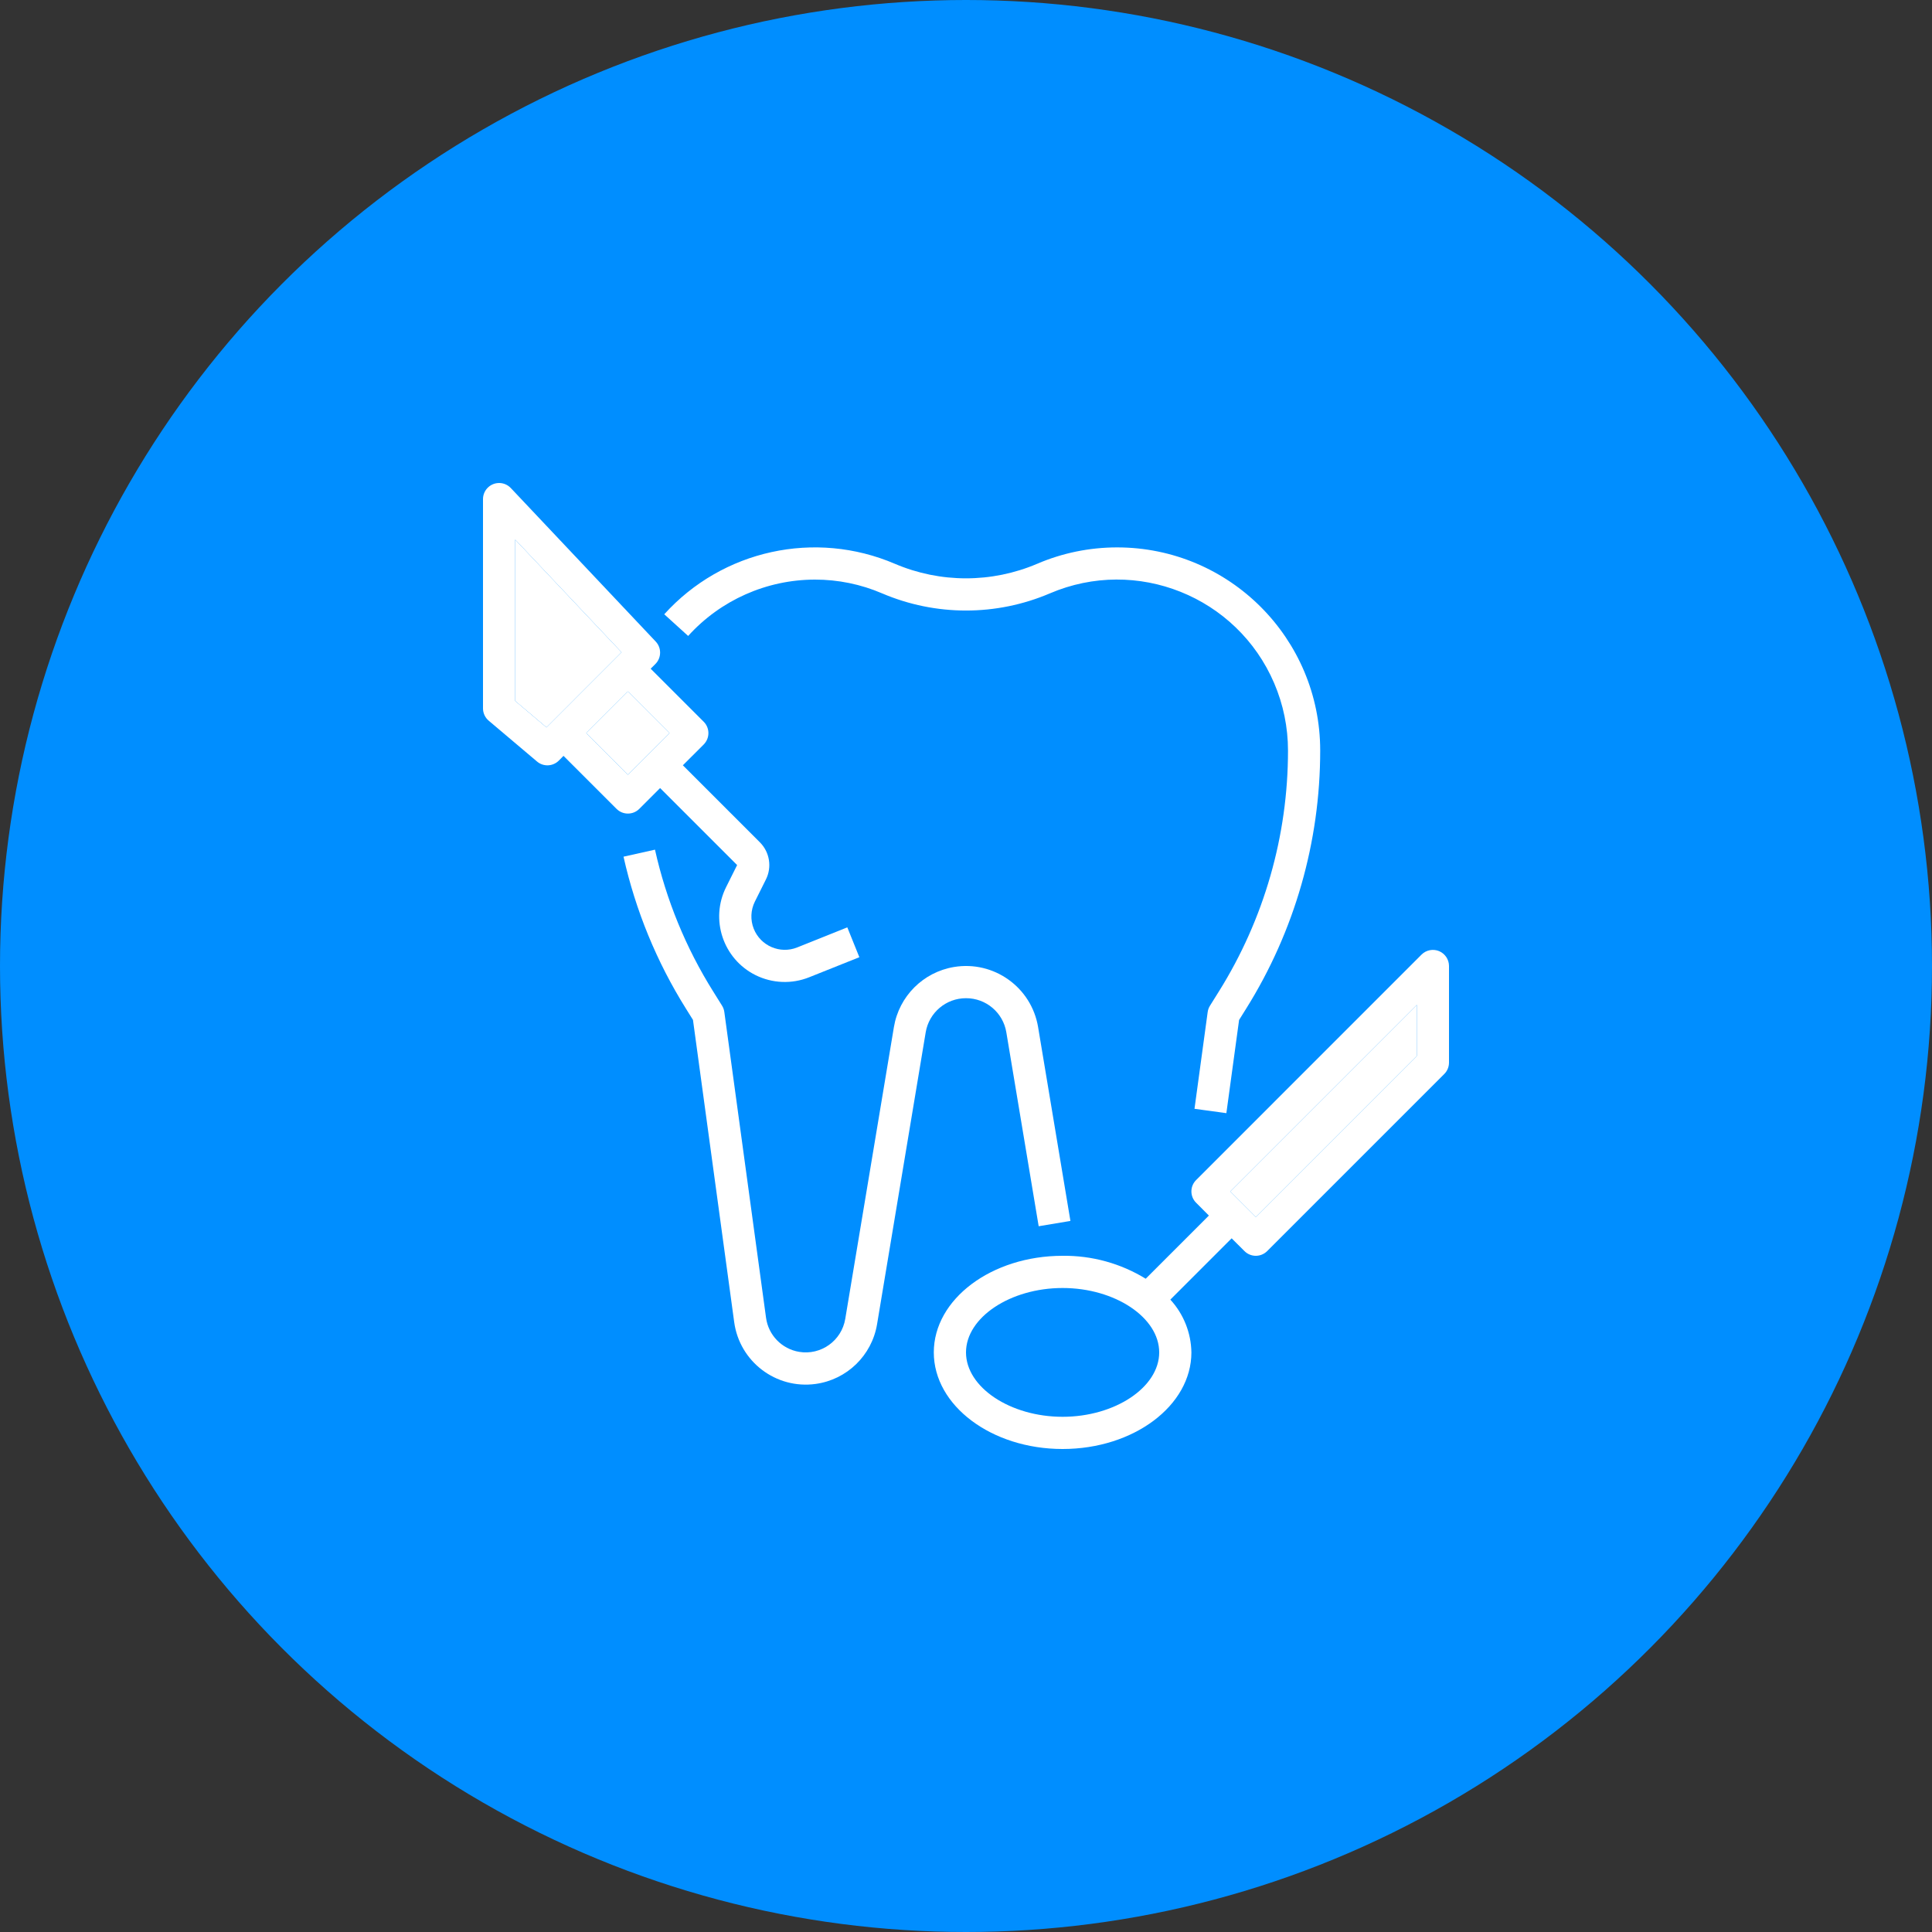 <svg width="60" height="60" viewBox="0 0 60 60" fill="none" xmlns="http://www.w3.org/2000/svg">
<rect x="0" y="0" width="60" height="60" fill="#333333" stroke="none"/>
<circle cx="30" cy="30" r="30" fill="#008EFF"/>
<g clip-path="url(#clip0_130_8199)">
<path d="M26.314 28.8L24.756 29.424C24.223 29.636 23.62 29.375 23.408 28.843C23.3 28.57 23.312 28.264 23.443 28L23.786 27.313C23.979 26.928 23.903 26.463 23.599 26.159L21.207 23.767L21.854 23.121C22.049 22.925 22.049 22.609 21.854 22.414L20.207 20.767L20.354 20.621C20.545 20.429 20.549 20.12 20.364 19.924L15.864 15.157C15.674 14.956 15.358 14.947 15.157 15.137C15.057 15.231 15 15.363 15 15.5V22C15 22.147 15.065 22.287 15.178 22.382L16.678 23.65C16.876 23.818 17.17 23.805 17.354 23.622L17.5 23.474L19.147 25.12C19.342 25.315 19.658 25.315 19.854 25.12L20.5 24.474L22.892 26.865L22.55 27.55C22.047 28.556 22.456 29.779 23.461 30.282C23.982 30.541 24.589 30.567 25.129 30.35L26.688 29.727L26.314 28.8ZM16.972 22.59L16 21.768V16.758L19.303 20.258L16.972 22.59ZM19.5 24.06L18.207 22.767L19.5 21.474L20.793 22.768L19.5 24.06Z" fill="white"/>
<path d="M44.692 29.538C44.505 29.461 44.29 29.503 44.147 29.646L37.147 36.647C36.951 36.842 36.951 37.158 37.147 37.353L37.543 37.75L35.581 39.712C34.805 39.236 33.91 38.989 33 39C30.795 39 29 40.346 29 42C29 43.654 30.795 45 33 45C35.206 45 37 43.654 37 42C36.99 41.392 36.758 40.809 36.346 40.361L38.25 38.457L38.647 38.853C38.842 39.049 39.158 39.049 39.354 38.853L44.854 33.353C44.947 33.26 45 33.133 45 33V30C45 29.798 44.878 29.616 44.692 29.538ZM33 44C31.374 44 30 43.084 30 42C30 40.916 31.374 40 33 40C34.626 40 36 40.916 36 42C36 43.084 34.626 44 33 44ZM44 32.793L39 37.793L38.207 37L44 31.207V32.793Z" fill="white"/>
<path d="M16.972 22.59L16 21.768V16.758L19.303 20.258L16.972 22.59Z" fill="white"/>
<path d="M19.5 24.06L18.207 22.767L19.5 21.474L20.793 22.768L19.5 24.06Z" fill="white"/>
<path d="M44 32.793L39 37.793L38.207 37L44 31.207V32.793Z" fill="white"/>
<path d="M32.239 31.897C32.033 30.66 30.863 29.825 29.626 30.031C28.67 30.191 27.92 30.94 27.761 31.897L26.25 40.96C26.137 41.638 25.495 42.096 24.818 41.983C24.28 41.893 23.863 41.464 23.79 40.924L22.495 31.432C22.486 31.361 22.462 31.293 22.424 31.232L22.146 30.787C21.299 29.434 20.689 27.946 20.341 26.387L19.364 26.605C19.738 28.275 20.392 29.869 21.3 31.32L21.521 31.674L22.801 41.059C22.968 42.287 24.099 43.147 25.327 42.98C26.302 42.847 27.076 42.095 27.238 41.125L28.748 32.062C28.849 31.449 29.379 30.999 30 31C30.622 30.998 31.153 31.448 31.253 32.062L32.257 38.082L33.243 37.917L32.239 31.897Z" fill="white"/>
<path d="M34.692 17C33.838 17 32.992 17.173 32.208 17.51C30.797 18.111 29.203 18.111 27.793 17.51C25.315 16.448 22.437 17.078 20.629 19.077L21.371 19.75C22.378 18.637 23.808 18.002 25.308 18C26.027 17.999 26.738 18.145 27.398 18.429C29.06 19.138 30.94 19.138 32.602 18.429C35.296 17.274 38.416 18.523 39.571 21.217C39.854 21.878 40 22.589 40 23.308C40.001 25.954 39.257 28.547 37.854 30.79L37.576 31.235C37.538 31.296 37.514 31.364 37.505 31.435L37.096 34.435L38.086 34.57L38.481 31.676L38.702 31.322C40.205 28.919 41.001 26.142 41 23.308C41 19.824 38.176 17 34.692 17Z" fill="white"/>
</g>
<defs>
<clipPath id="clip0_130_8199">
<rect width="30" height="30" fill="white" transform="translate(15 15)"/>
</clipPath>
</defs>
</svg>

